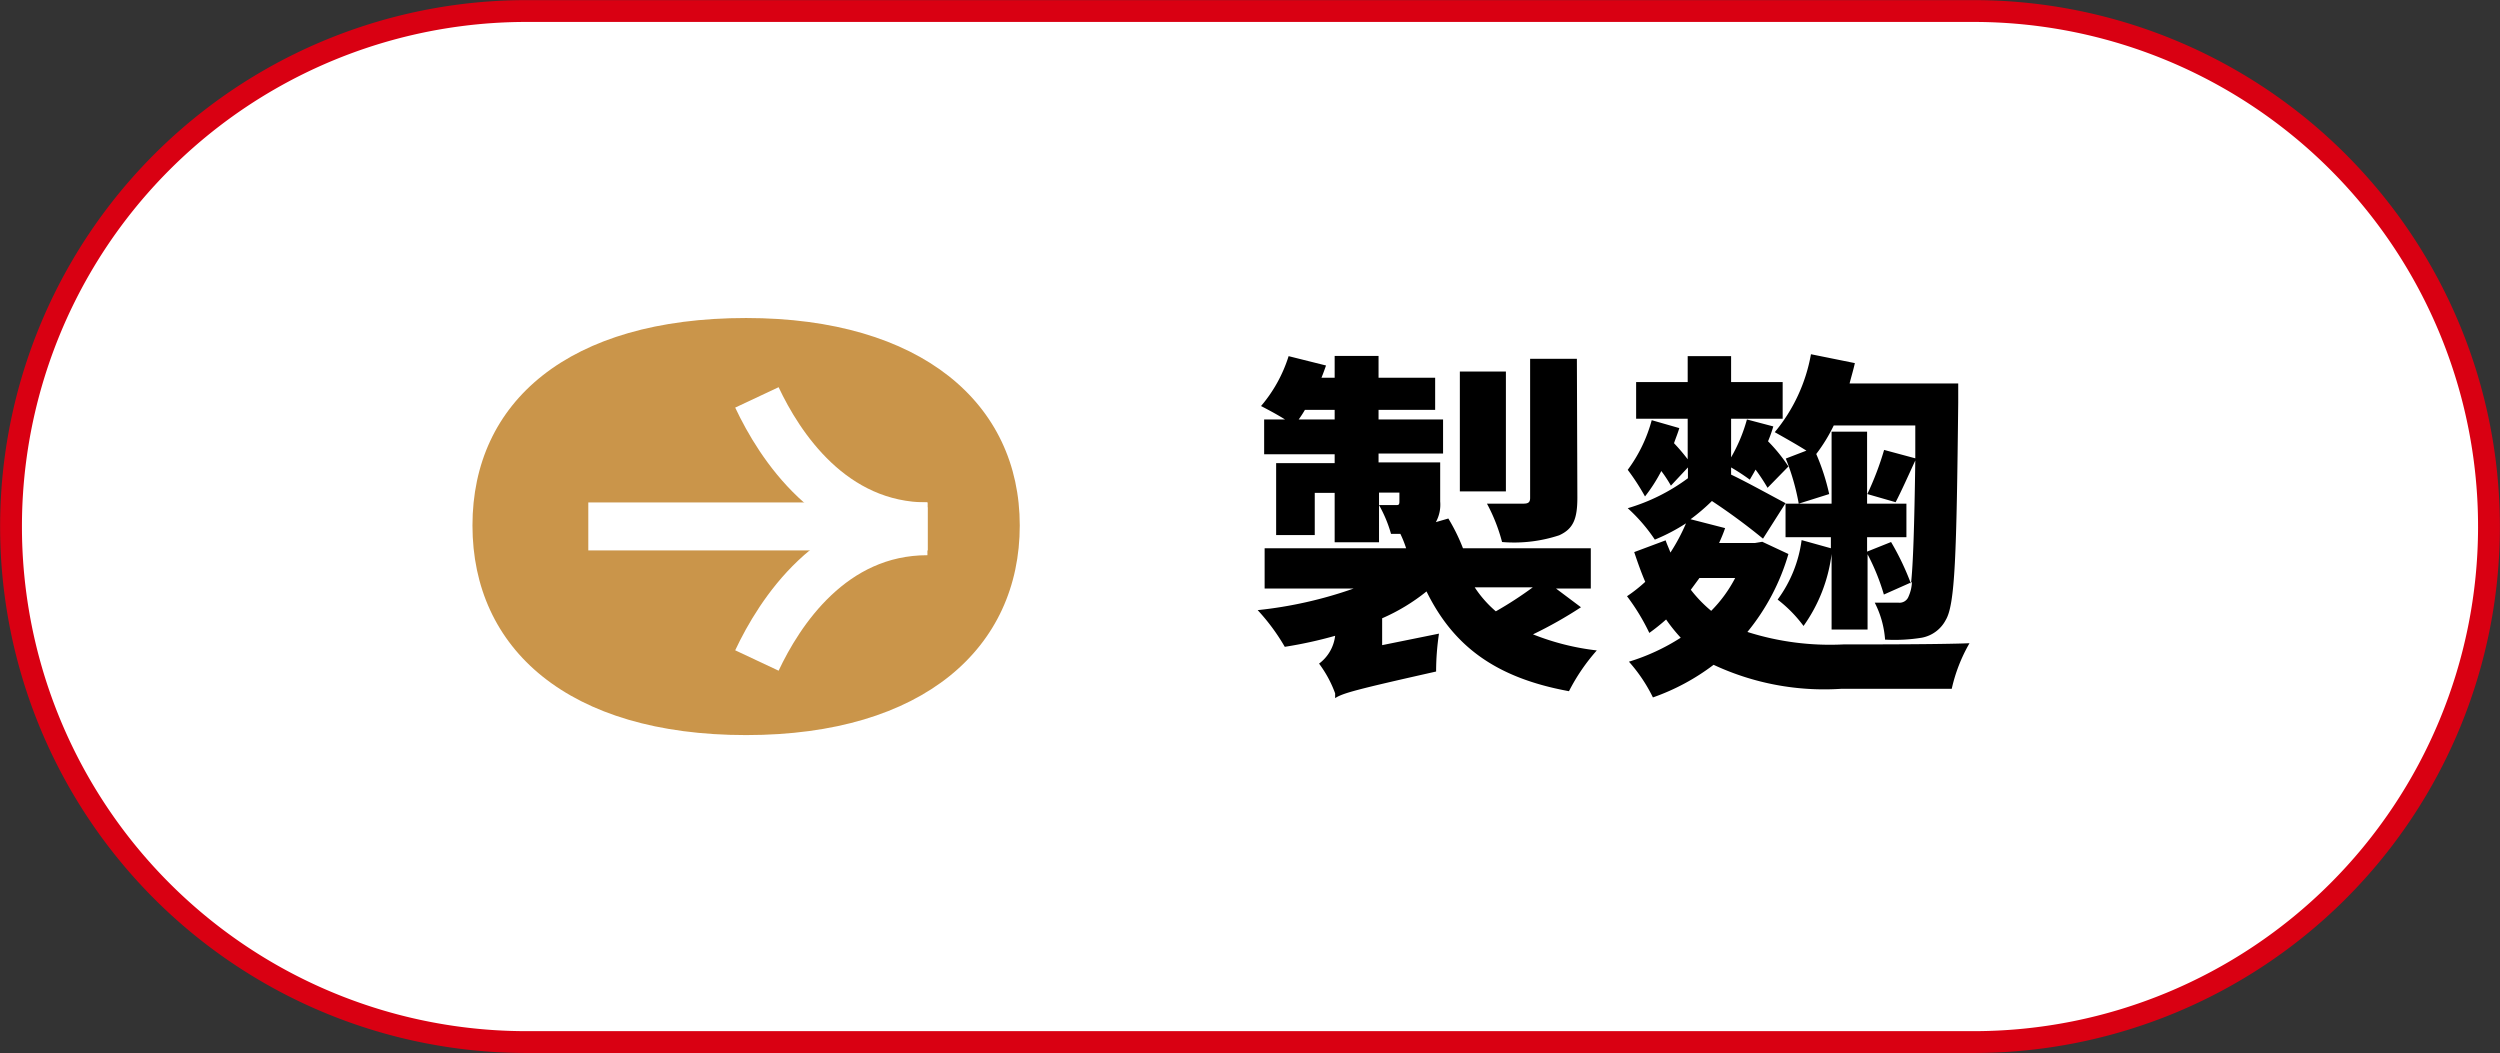 <svg xmlns="http://www.w3.org/2000/svg" width="104.24" height="43.91" viewBox="0 0 104.24 43.91">
  <rect x="0" y="0" width="104.24" height="43.91" fill="#333333" stroke="none"/>
  <g id="圖層_2" data-name="圖層 2">
    <g id="圖層_1-2" data-name="圖層 1">
      <g>
        <path d="M82.29,43.45H22A21.49,21.49,0,0,1,.46,22h0A21.49,21.49,0,0,1,22,.46H82.29A21.49,21.49,0,0,1,103.78,22h0A21.49,21.49,0,0,1,82.29,43.45Z" fill="#fff" stroke="#d90012" stroke-miterlimit="10" stroke-width="0.91"/>
        <g>
          <g>
            <path d="M65.92,25.32a17.57,17.57,0,0,1-2,1.13,10.33,10.33,0,0,0,2.66.67,8.12,8.12,0,0,0-1.16,1.7c-3.06-.56-4.82-1.88-5.94-4.16a8.06,8.06,0,0,1-1.85,1.12V26.9L60,26.42A10.72,10.72,0,0,0,59.88,28c-3.33.75-3.89.9-4.21,1.11l0-.2A4.85,4.85,0,0,0,55,27.67a1.69,1.69,0,0,0,.67-1.16,17.78,17.78,0,0,1-2.1.46,8.5,8.5,0,0,0-1.13-1.53,17.46,17.46,0,0,0,4-.9H52.73V22.86h5.9a4.69,4.69,0,0,0-.24-.6H58a5.4,5.4,0,0,0-.5-1.2h.69c.12,0,.16,0,.16-.15v-.37h-.85v2.07H55.65V20.55h-.83v1.76H53.21v-3h2.44v-.37H52.71V17.49h.87c-.33-.21-.75-.43-1-.56a5.93,5.93,0,0,0,1.15-2.08l1.56.39c-.06.17-.12.34-.19.51h.55v-.91h1.83v.91h2.36v1.34H57.48v.4h2.69v1.42H57.48v.37h2.57v1.63a1.51,1.51,0,0,1-.18.86l.52-.15A7.81,7.81,0,0,1,61,22.86h5.33v1.68H64.88ZM55.65,17.49v-.4H54.41a4.64,4.64,0,0,1-.26.4Zm7.14,3H60.87v-5h1.92Zm-1.3,4a4.69,4.69,0,0,0,.88,1,15.48,15.48,0,0,0,1.54-1Zm4.28-3.75c0,.88-.16,1.31-.76,1.58a6,6,0,0,1-2.38.28A7.19,7.19,0,0,0,62,21c.58,0,1.31,0,1.52,0s.28-.06.28-.24v-5.8h1.95Z"/>
            <path d="M74.57,23.1a9.14,9.14,0,0,1-1.71,3.25,11.36,11.36,0,0,0,4,.52c1,0,4.1,0,5.26-.05a6.71,6.71,0,0,0-.74,1.9H76.78a10.89,10.89,0,0,1-5.33-1,9.22,9.22,0,0,1-2.53,1.36,6.52,6.52,0,0,0-1-1.49,8.69,8.69,0,0,0,2.16-1,6.76,6.76,0,0,1-.61-.76,8.58,8.58,0,0,1-.7.56,8.82,8.82,0,0,0-.93-1.53,6.26,6.26,0,0,0,.76-.6c-.16-.37-.31-.79-.46-1.24l1.31-.49c.06.18.14.34.2.51a8,8,0,0,0,.65-1.22A7.86,7.86,0,0,1,69,22.5a7,7,0,0,0-1.13-1.31,8,8,0,0,0,2.51-1.25v-.45l-.71.76a5.17,5.17,0,0,0-.4-.61,6.68,6.68,0,0,1-.68,1.06,9.46,9.46,0,0,0-.72-1.11,6.15,6.15,0,0,0,1-2.07l1.15.33c-.06.21-.15.42-.22.63a7.87,7.87,0,0,1,.57.67V17.46H68.22V15.93h2.15V14.85h1.81v1.08h2.15v1.53H72.18v1.61a6.68,6.68,0,0,0,.66-1.58l1.1.29a5.79,5.79,0,0,1-.22.62,6.64,6.64,0,0,1,.85,1.05l-.87.89a8.11,8.11,0,0,0-.5-.76c-.08.15-.17.3-.24.42a8.87,8.87,0,0,0-.78-.51v.3c.66.31,1.9,1,2.27,1.19l-.94,1.48a25.7,25.7,0,0,0-2.13-1.57,8.27,8.27,0,0,1-.89.76l1.44.37c-.07.21-.16.42-.25.62h1.5l.3-.05Zm-3.71,1-.36.49a5.49,5.49,0,0,0,.85.88,5.6,5.6,0,0,0,1-1.37Zm4.46-5.31c-.41-.26-1-.59-1.32-.77a7,7,0,0,0,1.51-3.25l1.83.37c-.06.28-.15.57-.22.85h4.53v.81c-.07,6.36-.13,8.4-.52,9.05a1.42,1.42,0,0,1-1,.74,7.13,7.13,0,0,1-1.53.08,4,4,0,0,0-.43-1.54c.43,0,.79,0,1,0a.4.4,0,0,0,.41-.26,1.62,1.62,0,0,0,.14-.6l-1.17.52a9.1,9.1,0,0,0-.68-1.68v3.14H76.37V23.1a6.56,6.56,0,0,1-1.17,3A5.56,5.56,0,0,0,74.12,25a5.35,5.35,0,0,0,1-2.48l1.22.34V22.4H74.45V21h1.92v-3h1.48v3h1.64V22.4H77.85V23l1-.4a10.88,10.88,0,0,1,.83,1.74c.09-.8.14-2.37.18-5.14-.3.65-.58,1.28-.82,1.74l-1.18-.34a12.43,12.43,0,0,0,.7-1.84l1.3.35,0-1.37H76.46a6.86,6.86,0,0,1-.73,1.19,9.16,9.16,0,0,1,.54,1.67L75,21a9.49,9.49,0,0,0-.54-1.88Z"/>
          </g>
          <g>
            <path d="M31.11,13.26c7.3,0,11.41,3.56,11.41,8.65s-4,8.74-11.41,8.74S19.7,27.06,19.7,21.91,23.7,13.26,31.11,13.26Z" fill="#ca954a"/>
            <path d="M31.56,16.57c.94,2,3.12,5.38,7.11,5.38" fill="none" stroke="#fff" stroke-miterlimit="10" stroke-width="2"/>
            <path d="M31.56,27.54c.94-2,3.12-5.39,7.11-5.39" fill="none" stroke="#fff" stroke-miterlimit="10" stroke-width="2"/>
            <line x1="38.67" y1="21.95" x2="24.53" y2="21.95" fill="none" stroke="#fff" stroke-miterlimit="10" stroke-width="2"/>
          </g>
        </g>
      </g>
    </g>
  </g>
</svg>
